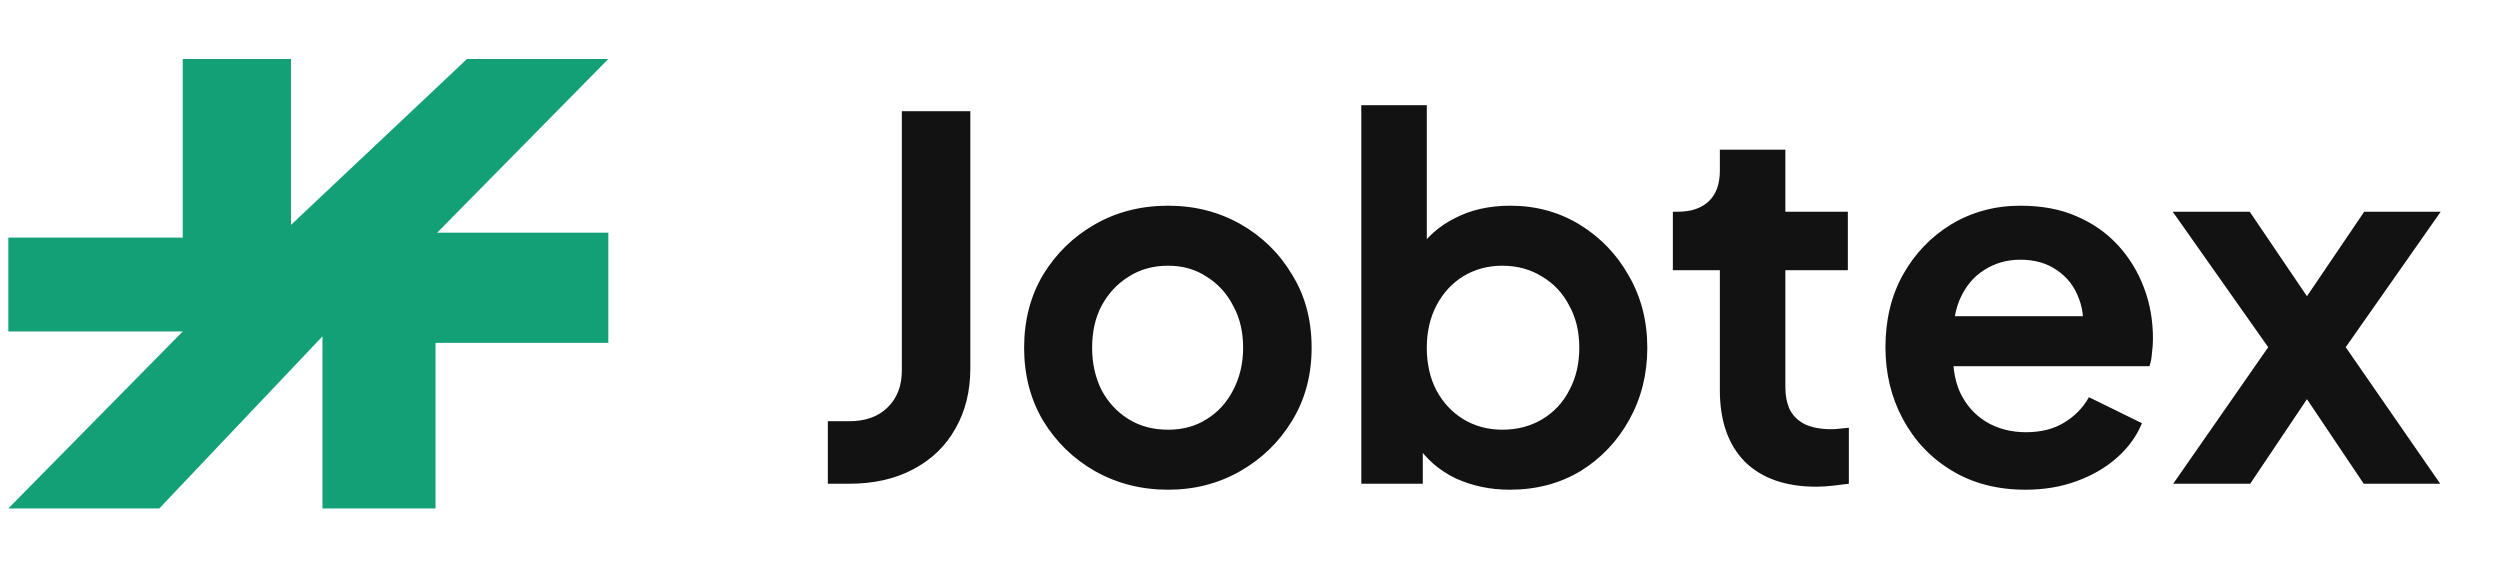 <svg width="150" height="35" viewBox="0 0 150 35" fill="none" xmlns="http://www.w3.org/2000/svg">
<g clip-path="url(#clip0_26_30185)">
<path d="M0.5 30.506L10.965 19.887H0.5V14.255H10.965V3.539H17.459V13.493L28.02 3.539H36.5L26.228 13.962H36.5V20.572H26.132V30.506H19.348V20.181L9.558 30.506H0.5Z" fill="#14A077"/>
</g>
<path d="M49.67 29.023V25.273H50.96C51.92 25.273 52.68 25.003 53.24 24.462C53.82 23.902 54.11 23.163 54.11 22.242V6.672H58.22V22.093C58.22 23.473 57.92 24.683 57.32 25.723C56.74 26.762 55.9 27.573 54.8 28.152C53.72 28.733 52.44 29.023 50.96 29.023H49.67ZM70.087 29.383C68.487 29.383 67.027 29.012 65.707 28.273C64.407 27.532 63.367 26.523 62.587 25.242C61.827 23.962 61.447 22.503 61.447 20.863C61.447 19.223 61.827 17.762 62.587 16.483C63.367 15.203 64.407 14.193 65.707 13.453C67.007 12.713 68.467 12.342 70.087 12.342C71.687 12.342 73.137 12.713 74.437 13.453C75.737 14.193 76.767 15.203 77.527 16.483C78.307 17.742 78.697 19.203 78.697 20.863C78.697 22.503 78.307 23.962 77.527 25.242C76.747 26.523 75.707 27.532 74.407 28.273C73.107 29.012 71.667 29.383 70.087 29.383ZM70.087 25.782C70.967 25.782 71.737 25.573 72.397 25.152C73.077 24.733 73.607 24.152 73.987 23.413C74.387 22.652 74.587 21.802 74.587 20.863C74.587 19.902 74.387 19.062 73.987 18.343C73.607 17.602 73.077 17.023 72.397 16.602C71.737 16.163 70.967 15.943 70.087 15.943C69.187 15.943 68.397 16.163 67.717 16.602C67.037 17.023 66.497 17.602 66.097 18.343C65.717 19.062 65.527 19.902 65.527 20.863C65.527 21.802 65.717 22.652 66.097 23.413C66.497 24.152 67.037 24.733 67.717 25.152C68.397 25.573 69.187 25.782 70.087 25.782ZM90.588 29.383C89.408 29.383 88.318 29.152 87.318 28.692C86.338 28.212 85.558 27.532 84.978 26.652L85.368 25.872V29.023H81.678V6.312H85.608V15.943L85.008 15.133C85.568 14.252 86.328 13.572 87.288 13.092C88.248 12.592 89.358 12.342 90.618 12.342C92.158 12.342 93.548 12.723 94.788 13.482C96.028 14.242 97.008 15.262 97.728 16.543C98.468 17.823 98.838 19.262 98.838 20.863C98.838 22.442 98.478 23.883 97.758 25.183C97.038 26.483 96.058 27.512 94.818 28.273C93.578 29.012 92.168 29.383 90.588 29.383ZM90.138 25.782C91.038 25.782 91.838 25.573 92.538 25.152C93.238 24.733 93.778 24.152 94.158 23.413C94.558 22.672 94.758 21.823 94.758 20.863C94.758 19.902 94.558 19.062 94.158 18.343C93.778 17.602 93.238 17.023 92.538 16.602C91.838 16.163 91.038 15.943 90.138 15.943C89.278 15.943 88.498 16.152 87.798 16.573C87.118 16.992 86.578 17.582 86.178 18.343C85.798 19.082 85.608 19.922 85.608 20.863C85.608 21.823 85.798 22.672 86.178 23.413C86.578 24.152 87.118 24.733 87.798 25.152C88.498 25.573 89.278 25.782 90.138 25.782ZM108.981 29.203C107.141 29.203 105.711 28.703 104.691 27.703C103.691 26.683 103.191 25.253 103.191 23.413V16.212H100.371V12.703H100.671C101.471 12.703 102.091 12.492 102.531 12.072C102.971 11.652 103.191 11.043 103.191 10.242V8.982H107.121V12.703H110.871V16.212H107.121V23.203C107.121 23.742 107.211 24.203 107.391 24.582C107.591 24.962 107.891 25.253 108.291 25.453C108.711 25.652 109.241 25.753 109.881 25.753C110.021 25.753 110.181 25.742 110.361 25.723C110.561 25.703 110.751 25.683 110.931 25.663V29.023C110.651 29.062 110.331 29.102 109.971 29.142C109.611 29.183 109.281 29.203 108.981 29.203ZM121.527 29.383C119.847 29.383 118.377 29.003 117.117 28.242C115.857 27.483 114.877 26.453 114.177 25.152C113.477 23.852 113.127 22.413 113.127 20.832C113.127 19.192 113.477 17.742 114.177 16.483C114.897 15.203 115.867 14.193 117.087 13.453C118.327 12.713 119.707 12.342 121.227 12.342C122.507 12.342 123.627 12.553 124.587 12.973C125.567 13.393 126.397 13.973 127.077 14.713C127.757 15.453 128.277 16.302 128.637 17.262C128.997 18.203 129.177 19.223 129.177 20.323C129.177 20.602 129.157 20.892 129.117 21.192C129.097 21.492 129.047 21.753 128.967 21.973H116.367V18.973H126.747L124.887 20.383C125.067 19.462 125.017 18.642 124.737 17.922C124.477 17.203 124.037 16.633 123.417 16.212C122.817 15.793 122.087 15.582 121.227 15.582C120.407 15.582 119.677 15.793 119.037 16.212C118.397 16.613 117.907 17.212 117.567 18.012C117.247 18.793 117.127 19.742 117.207 20.863C117.127 21.863 117.257 22.753 117.597 23.532C117.957 24.293 118.477 24.883 119.157 25.302C119.857 25.723 120.657 25.933 121.557 25.933C122.457 25.933 123.217 25.742 123.837 25.363C124.477 24.983 124.977 24.473 125.337 23.832L128.517 25.392C128.197 26.172 127.697 26.863 127.017 27.462C126.337 28.062 125.527 28.532 124.587 28.872C123.667 29.212 122.647 29.383 121.527 29.383ZM130.393 29.023L136.093 20.832L130.363 12.703H134.983L139.453 19.302H137.383L141.853 12.703H146.443L140.743 20.832L146.413 29.023H141.823L137.413 22.453H139.423L135.013 29.023H130.393Z" fill="#121212"/>
<defs>
<clipPath id="clip0_26_30185">
<rect width="40" height="30" fill="white" transform="translate(0.5 2.022)"/>
</clipPath>
</defs>
</svg>
